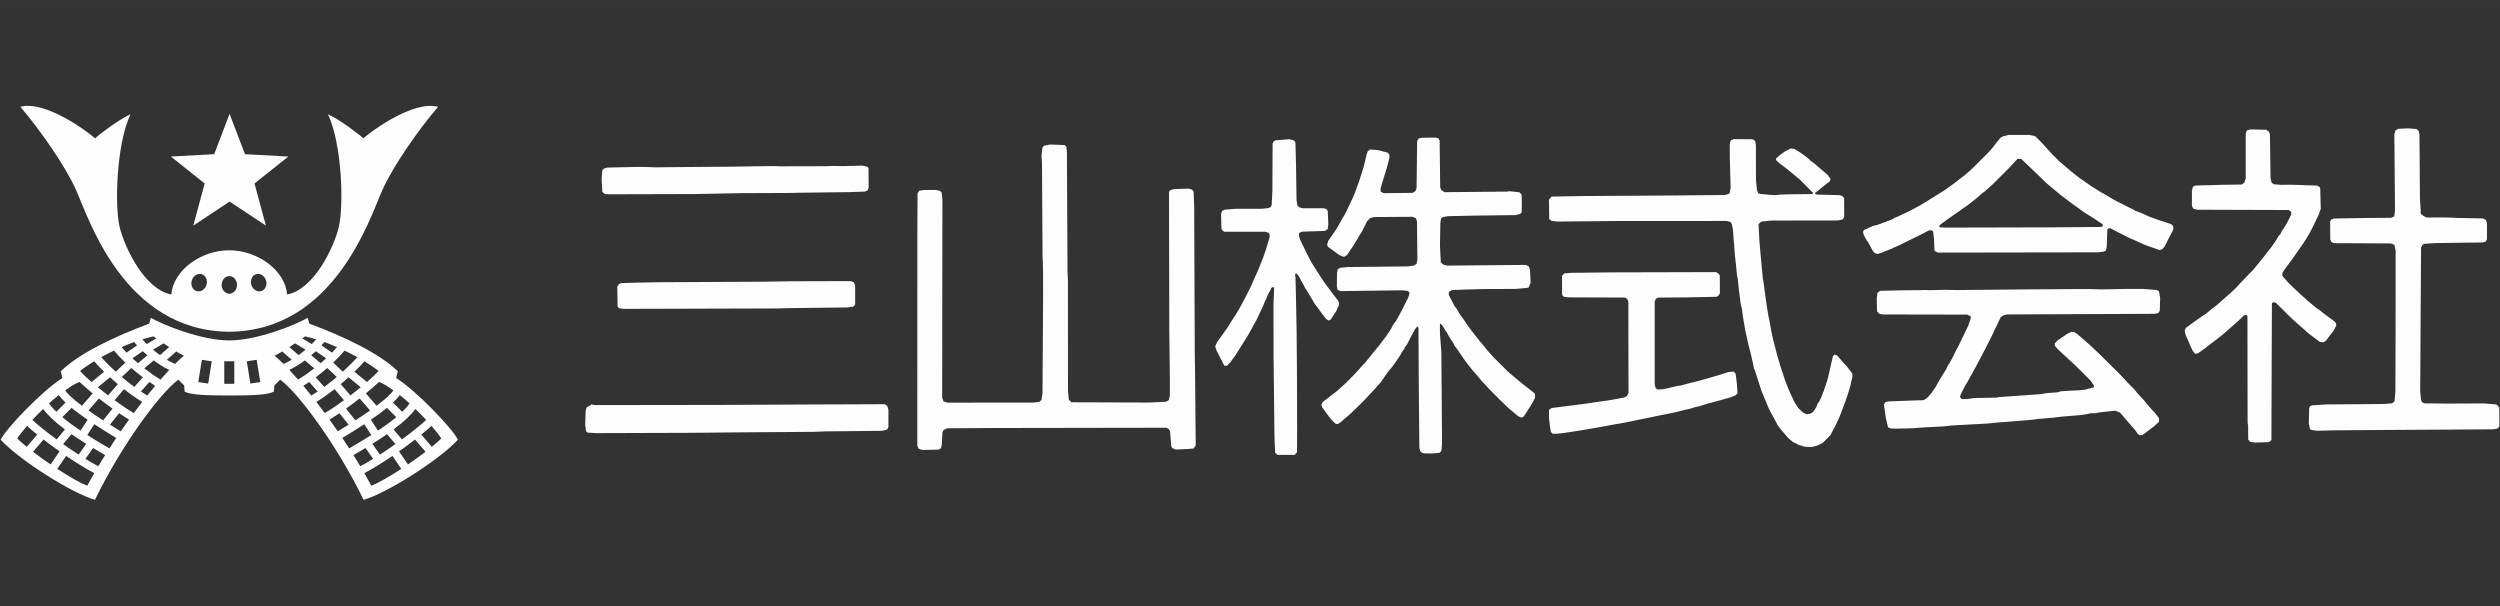 <?xml version="1.0" encoding="UTF-8" standalone="no"?>
<svg
   xmlns:dc="http://purl.org/dc/elements/1.1/"
   xmlns:cc="http://creativecommons.org/ns#"
   xmlns:rdf="http://www.w3.org/1999/02/22-rdf-syntax-ns#"
   xmlns:svg="http://www.w3.org/2000/svg"
   xmlns="http://www.w3.org/2000/svg"
   xmlns:sodipodi="http://sodipodi.sourceforge.net/DTD/sodipodi-0.dtd"
   xmlns:inkscape="http://www.inkscape.org/namespaces/inkscape"
   width="178.03"
   height="43.16"
   viewBox="0 0 47.104 11.419"
   version="1.1"
   id="svg8"
   inkscape:version="0.92.4 (5da689c313, 2019-01-14)"
   sodipodi:docname="ロゴマーク_HP用ロゴ-白.svg"
   inkscape:export-filename="\\Edi_sv\事業推進室\デザイン／広報\三山ロゴ\Official Logo\logoMark_A-2_en.png"
   inkscape:export-xdpi="350.06116"
   inkscape:export-ydpi="350.06116">
  <rect x="0" y="0" width="47.104" height="11.419" fill="#333333" stroke="none"/>
  <defs
     id="defs2">
    <clipPath
       clipPathUnits="userSpaceOnUse"
       id="clipPath18">
      <path
         d="M 0,583.934 H 583.934 V 0 H 0 Z"
         id="path16"
         inkscape:connector-curvature="0" />
    </clipPath>
  </defs>
  <sodipodi:namedview
     id="base"
     pagecolor="#ffffff"
     bordercolor="#666666"
     borderopacity="1.0"
     inkscape:pageopacity="0"
     inkscape:pageshadow="2"
     inkscape:zoom="5.2260612"
     inkscape:cx="67.025351"
     inkscape:cy="19.495186"
     inkscape:document-units="mm"
     inkscape:current-layer="layer1"
     showgrid="false"
     inkscape:window-width="1920"
     inkscape:window-height="1051"
     inkscape:window-x="-9"
     inkscape:window-y="-9"
     inkscape:window-maximized="1"
     inkscape:document-rotation="0"
     units="px" />
  <g
     inkscape:label="レイヤー 1"
     inkscape:groupmode="layer"
     id="layer1"
     transform="translate(0,-175.581)">
    <g
       id="g879"
       transform="matrix(0.187,0,0,0.187,23.827,148.709)"
       style="fill:#fdfdfd;fill-opacity:1">
      <g
         transform="matrix(0.096,0,0,-0.096,-133.122,201.467)"
         id="g842"
         style="fill:#fdfdfd;fill-opacity:1">
        <g
           transform="matrix(1.103,0,0,1.103,300.388,482.268)"
           id="g24"
           style="fill:#fdfdfd;fill-opacity:1">
          <path
             inkscape:connector-curvature="0"
             id="path26"
             style="fill:#fdfdfd;fill-opacity:1;fill-rule:nonzero;stroke:none"
             d="M 0,0 14.66,-38.41 55.926,-40.625 23.711,-66.27 34.57,-106.367 0,-83.488 l -34.551,-22.879 10.86,40.097 -32.219,25.645 41.273,2.215 z" />
        </g>
        <g
           id="g833"
           style="fill:#fdfdfd;fill-opacity:1">
          <g
             id="g28"
             transform="matrix(1.103,0,0,1.103,512.64,132.774)"
             style="fill:#fdfdfd;fill-opacity:1">
            <path
               d="m 0,0 -9.988,11.66 c 3.965,3.192 7.254,6.024 9.675,8.289 C 4.035,14.941 7.258,10.789 9.016,7.969 6.602,5.574 3.555,2.879 0,0 m -22.711,-16.758 -8.508,12.449 c 5.399,3.809 10.567,7.637 15.235,11.25 l 9.992,-11.66 c -5.188,-3.972 -10.91,-8.086 -16.719,-12.039 m -34.828,-20.265 c -2.156,3.984 -4.391,8 -6.707,12.011 8.027,4.141 17.48,10.032 26.777,16.367 l 8.406,-12.343 c -11.171,-7.285 -21.875,-13.446 -28.476,-16.035 m -10.547,18.593 c -2.109,3.535 -4.266,7.063 -6.461,10.567 4,2.304 7.852,4.55 11.461,6.738 l 7.238,-10.34 c -4.324,-2.656 -8.476,-5.039 -12.238,-6.965 M -85.164,8.438 c 8.027,4.832 14.961,9.187 20.879,13.085 l 6.68,-10.285 c -6.043,-3.867 -13.02,-8.093 -21.043,-12.695 -2.149,3.332 -4.321,6.621 -6.516,9.895 m -12.195,17.507 c 2.937,1.75 6.07,3.723 9.468,6.028 l 8.723,-10.899 c -3.23,-2.031 -6.719,-4.152 -10.293,-6.308 -2.625,3.797 -5.254,7.519 -7.898,11.179 m -12.524,16.778 c 5.375,3.254 11.301,7.441 17.305,12.16 l 9.035,-10.528 c -6.652,-4.855 -13.008,-9.113 -18.32,-12.218 -2.684,3.633 -5.371,7.148 -8.02,10.586 m -12.351,15.351 c 1.816,1.133 3.664,2.356 5.515,3.625 l 8.098,-9.113 c -2.09,-1.406 -4.09,-2.664 -6.016,-3.809 -2.566,3.223 -5.105,6.328 -7.597,9.297 m -13.352,15.11 c 5.129,2.488 10.09,5.515 14.789,9.05 l 8.973,-7.558 c -5.137,-4.024 -10.403,-7.676 -15.43,-10.723 -2.871,3.301 -5.644,6.379 -8.332,9.231 m -5.523,5.711 c -3.039,3.027 -5.871,5.664 -8.469,7.871 2.422,1.164 4.875,2.492 7.324,3.945 l 8.945,-7.898 c -2.558,-1.524 -5.183,-2.766 -7.8,-3.918 m 10.859,19.582 10.105,-6.028 c -2.136,-1.824 -4.355,-3.504 -6.679,-5.183 l -8.699,7.675 c 1.812,1.192 3.554,2.344 5.273,3.536 m 9.695,6.601 c 3.289,-0.695 6.805,-1.64 10.469,-2.773 -1.336,-1.516 -2.57,-2.981 -4.121,-4.524 l -9.129,5.442 c 0.992,0.672 1.891,1.277 2.781,1.855 m 18.34,-5.383 c 3.957,-1.445 7.981,-3.066 12.02,-4.824 -1.461,-1.699 -3.047,-3.445 -4.782,-5.215 l -10.062,6.887 c 0.961,1.055 1.976,2.129 2.824,3.152 m -12.539,-12.586 c 1.496,1.278 2.969,2.559 4.336,3.875 l 9.863,-6.746 c -1.687,-1.562 -3.457,-3.125 -5.265,-4.66 z m 15.234,-12.101 9.075,-8.535 c -3.969,-3.36 -7.969,-6.532 -11.914,-9.453 l -8.125,9.132 c 3.75,2.813 7.429,5.782 10.964,8.856 m 16.465,16.562 c 4.18,-2 8.282,-4.07 12.207,-6.238 -3.965,-4.453 -8.691,-9.16 -13.84,-13.82 l -9.156,8.633 c 4.129,3.906 7.789,7.773 10.789,11.425 M -50.68,72.176 c -2.57,-2.879 -6.359,-6.485 -11.015,-10.508 l -11.914,9.758 c 3.476,3.379 6.648,6.738 9.468,9.969 5.078,-3.086 9.672,-6.18 13.461,-9.219 m -35.968,-12.5 c 2.531,2.121 5,4.289 7.421,6.484 l 11.61,-9.492 c -3.153,-2.566 -6.446,-5.156 -9.813,-7.734 z m 17.976,-13.613 9.914,-11.485 c -4.082,-2.879 -8.789,-6.035 -13.953,-9.383 l -8.93,11.16 c 4.321,3.106 8.696,6.348 12.969,9.708 m 19.727,15.156 c 3.781,-1.621 7.968,-4.305 12.265,-7.344 -1.277,-2.742 -6.562,-7.801 -15.886,-14.793 l -10.168,11.766 c 4.726,3.886 8.937,7.57 12.484,10.929 z m 18.429,-11.875 c 3.125,-2.5 6.27,-5.196 9.356,-8.008 -1.473,-2.207 -3.711,-4.852 -6.973,-8.008 l -8.781,8.781 c 3.164,2.989 5.168,5.36 6.398,7.235 M -57.945,25.77 c 6.328,4.355 11.382,8.117 15.289,11.3 l 8.82,-8.82 c -4.445,-3.711 -10.137,-7.969 -17.383,-12.832 z m 15.398,-13.692 7.899,-9.48 c -4.832,-3.43 -9.832,-6.836 -14.735,-10.012 l -7.195,10.285 c 5.105,3.192 9.805,6.277 14.031,9.207 M -5.379,25.625 C -9.969,21.238 -18.543,14.336 -28.445,7.07 l -7.91,9.493 c 9.738,7.273 16.613,13.75 20.73,19.492 3.633,-3.516 7.094,-7.024 10.246,-10.43 m -167.277,34.57 -3.399,21.192 9.426,1.414 3.387,-21.199 z m -15.301,-0.246 h -9.531 v 21.438 h 9.531 z m -24.832,0.246 -9.426,1.407 3.399,21.199 9.425,-1.414 z m -31.547,18.7 c -2.625,1.152 -5.242,2.394 -7.801,3.918 l 8.946,7.898 c 2.449,-1.453 4.902,-2.781 7.324,-3.945 -2.598,-2.207 -5.43,-4.844 -8.469,-7.871 m -13.855,-14.942 c -5.028,3.047 -10.293,6.699 -15.43,10.723 l 8.973,7.558 c 4.687,-3.535 9.66,-6.562 14.777,-9.05 -2.676,-2.852 -5.449,-5.93 -8.32,-9.231 M -270.82,48.777 c -1.922,1.145 -3.914,2.403 -6.004,3.809 l 8.097,9.113 c 1.852,-1.269 3.7,-2.492 5.516,-3.625 -2.492,-2.969 -5.031,-6.074 -7.609,-9.297 m -12.762,-16.64 c -5.313,3.105 -11.668,7.363 -18.32,12.218 l 9.023,10.528 c 6.004,-4.719 11.934,-8.906 17.316,-12.16 -2.656,-3.438 -5.335,-6.953 -8.019,-10.586 m -12.402,-17.371 c -3.575,2.156 -7.063,4.277 -10.293,6.308 l 8.722,10.899 c 3.399,-2.305 6.532,-4.278 9.469,-6.028 -2.644,-3.66 -5.273,-7.382 -7.898,-11.179 m -10.821,-16.223 c -8.015,4.602 -14.992,8.828 -21.047,12.695 l 6.68,10.285 c 5.922,-3.898 12.852,-8.253 20.883,-13.085 -2.188,-3.274 -4.359,-6.563 -6.516,-9.895 m -10.554,-16.973 c -3.762,1.926 -7.914,4.309 -12.25,6.965 l 7.25,10.34 c 3.609,-2.188 7.461,-4.434 11.461,-6.738 -2.196,-3.504 -4.352,-7.032 -6.461,-10.567 m -10.547,-18.593 c -6.614,2.589 -17.317,8.75 -28.477,16.035 l 8.406,12.343 c 9.297,-6.335 18.75,-12.226 26.778,-16.367 -2.317,-4.011 -4.551,-8.027 -6.707,-12.011 m -51.555,32.304 9.992,11.66 c 4.676,-3.613 9.844,-7.441 15.235,-11.25 l -8.5,-12.449 c -5.809,3.953 -11.532,8.067 -16.727,12.039 M -394.48,7.969 c 1.777,2.82 5,6.972 9.355,11.98 2.402,-2.265 5.703,-5.097 9.668,-8.289 l -10,-11.66 c -3.543,2.879 -6.602,5.574 -9.023,7.969 m 24.66,28.086 c 4.117,-5.742 10.984,-12.219 20.73,-19.492 L -357,7.07 c -9.902,7.266 -18.477,14.168 -23.078,18.555 3.156,3.406 6.633,6.914 10.258,10.43 m 14.89,13.289 c 1.219,-1.875 3.235,-4.246 6.387,-7.235 l -8.77,-8.781 c -3.273,3.156 -5.5,5.801 -6.972,8.008 3.086,2.812 6.23,5.508 9.355,8.008 m 26.055,-46.473 -7.188,-10.285 c -4.902,3.176 -9.902,6.582 -14.734,10.012 l 7.899,9.48 c 4.226,-2.93 8.925,-6.015 14.023,-9.207 m -5.352,12.547 c -7.246,4.863 -12.937,9.121 -17.382,12.832 l 8.82,8.82 c 3.906,-3.183 8.961,-6.945 15.289,-11.3 z m -2.273,45.801 1.305,0.558 c 3.547,-3.359 7.746,-7.043 12.484,-10.929 l -10.168,-11.766 c -9.324,6.992 -14.609,12.051 -15.887,14.793 4.297,3.039 8.485,5.723 12.266,7.344 m 15.195,20.176 c 2.821,-3.231 5.985,-6.59 9.469,-9.969 l -11.914,-9.758 c -4.656,4.023 -8.445,7.629 -11.016,10.508 3.789,3.039 8.383,6.133 13.461,9.219 m 17.5,-45.04 -8.929,-11.16 c -5.164,3.348 -9.871,6.504 -13.961,9.383 l 9.91,11.485 c 4.277,-3.36 8.652,-6.602 12.98,-9.708 m -4.211,12.579 c -3.367,2.578 -6.672,5.168 -9.812,7.734 l 11.609,9.492 c 2.422,-2.195 4.891,-4.363 7.422,-6.484 z m 5.625,42.636 c 3,-3.652 6.661,-7.519 10.789,-11.425 l -9.156,-8.633 c -5.148,4.66 -9.875,9.367 -13.84,13.82 3.918,2.168 8.028,4.238 12.207,6.238 m 19.161,8.125 c 0.847,-1.023 1.863,-2.097 2.824,-3.152 l -10.063,-6.887 c -1.734,1.77 -3.32,3.516 -4.781,5.215 4.039,1.758 8.062,3.379 12.02,4.824 m 8.261,-33.543 -8.117,-9.132 c -3.945,2.921 -7.945,6.093 -11.914,9.453 l 9.062,8.535 c 3.54,-3.074 7.219,-6.043 10.969,-8.856 m -4.656,13.426 c -1.809,1.535 -3.578,3.098 -5.273,4.66 l 9.859,6.746 c 1.379,-1.316 2.851,-2.597 4.348,-3.875 z m 14.734,25.5 c 0.891,-0.578 1.789,-1.183 2.774,-1.855 l -9.121,-5.442 c -1.551,1.543 -2.785,3.008 -4.121,4.524 3.664,1.133 7.179,2.078 10.468,2.773 m 14.961,-10.137 -8.691,-7.675 c -2.324,1.679 -4.543,3.359 -6.68,5.183 l 10.106,6.028 c 1.718,-1.192 3.461,-2.344 5.265,-3.536 m 215.977,-29.425 1.594,6.347 c -16.672,16.672 -51.602,33.34 -84.153,45.325 l -1.582,5.566 c -11.125,-6.426 -47.636,-21.504 -74.629,-21.504 -26.992,0 -63.504,15.078 -74.629,21.504 l -1.582,-5.566 c -32.55,-11.985 -67.48,-28.653 -84.152,-45.325 l 1.594,-6.347 c -19.055,-11.914 -53.985,-48.426 -58.75,-58.75 18.262,-19.844 69.07,-51.602 89.707,-57.157 25.402,52.403 62.715,102.411 79.387,114.317 l 5.554,-5.559 0.36,-5.781 c 5.558,-3.172 20.285,-3.738 42.511,-3.738 22.227,0 36.953,0.566 42.512,3.738 l 0.359,5.781 5.555,5.559 C -127.625,52.02 -90.32,2.012 -64.91,-50.391 c 20.637,5.555 71.433,37.313 89.707,57.157 -4.766,10.324 -39.688,46.836 -58.75,58.75"
               style="fill:#fdfdfd;fill-opacity:1;fill-rule:nonzero;stroke:none"
               id="path30"
               inkscape:connector-curvature="0" />
          </g>
          <g
             id="g32"
             transform="matrix(1.103,0,0,1.103,333.604,296.195)"
             style="fill:#fdfdfd;fill-opacity:1">
            <path
               d="m 0,0 c -3.867,-1.152 -8.074,1.523 -9.414,5.977 -1.328,4.453 0.715,9.003 4.582,10.156 3.855,1.152 8.066,-1.512 9.402,-5.977 C 5.91,5.703 3.859,1.164 0,0 m -30.352,-2.5 c -4.031,0 -7.293,3.762 -7.293,8.418 0,4.648 3.262,8.418 7.293,8.418 4.024,0 7.297,-3.77 7.297,-8.418 0,-4.656 -3.273,-8.418 -7.297,-8.418 M -52.086,5.977 C -53.414,1.523 -57.625,-1.152 -61.492,0 c -3.867,1.164 -5.906,5.703 -4.578,10.156 1.336,4.465 5.554,7.129 9.414,5.977 3.855,-1.153 5.906,-5.703 4.57,-10.156 M 97.133,145.383 C 93.164,149.355 73.031,164.289 63.508,168.262 77.004,139.688 78.594,80.938 73.828,61.086 69.063,41.242 50.012,1.543 24.602,-3.211 c -1.582,22.227 -27.274,42.07 -55.059,42.07 -27.793,0 -53.477,-19.843 -55.059,-42.07 -25.41,4.754 -44.461,44.453 -49.226,64.297 -4.766,19.852 -3.176,78.602 10.32,107.176 -9.523,-3.973 -29.656,-18.907 -33.625,-22.879 -7.148,6.355 -47.351,36.375 -71.172,30.019 19.055,-22.226 42.797,-56.359 53.117,-79.375 11.766,-26.261 45.43,-133.906 145.645,-134.679 100.215,0.773 133.867,108.418 145.645,134.679 10.312,23.016 34.062,57.149 53.093,79.375 -23.804,6.356 -64,-23.664 -71.148,-30.019"
               style="fill:#fdfdfd;fill-opacity:1;fill-rule:nonzero;stroke:none"
               id="path34"
               inkscape:connector-curvature="0" />
          </g>
        </g>
      </g>
      <path
         style="fill:#fdfdfd;fill-opacity:1;stroke-width:0.049"
         d="m 1.175,189.417 -0.113,-0.113 -0.035,-0.836 -0.035,-0.836 -0.024,-2.292 -0.024,-2.292 -0.021,-1.701 -0.021,-1.701 -0.003,-2.638 -0.003,-2.638 0.033,-0.843 0.033,-0.843 -0.056,-0.034 -0.056,-0.034 -0.096,0.051 -0.096,0.051 -0.035,0.111 -0.035,0.111 -0.107,0.173 -0.107,0.173 -0.116,0.296 -0.116,0.296 -0.037,0.049 -0.037,0.049 -0.106,0.271 -0.106,0.271 -0.189,0.394 -0.189,0.394 -0.136,0.296 -0.136,0.296 -0.438,0.789 -0.438,0.789 -0.216,0.345 -0.216,0.345 -0.164,0.264 -0.164,0.264 -0.074,0.113 -0.074,0.113 -0.163,0.264 -0.163,0.264 -0.265,0.364 -0.265,0.364 -0.18,0.19 -0.18,0.19 h -0.113 -0.113 l -0.049,-0.062 -0.049,-0.062 -0.365,-0.715 -0.365,-0.715 -0.066,-0.202 -0.066,-0.202 0.098,-0.217 0.098,-0.217 0.18,-0.246 0.18,-0.247 0.245,-0.345 0.245,-0.345 0.043,-0.052 0.043,-0.052 0.139,-0.219 0.139,-0.219 0.106,-0.173 0.106,-0.173 0.192,-0.296 0.192,-0.296 0.168,-0.271 0.168,-0.271 0.296,-0.542 0.296,-0.542 0.327,-0.641 0.327,-0.641 0.083,-0.197 0.083,-0.197 0.118,-0.271 0.118,-0.271 0.151,-0.321 0.151,-0.321 0.28,-0.709 0.28,-0.709 0.122,-0.35 0.122,-0.35 0.194,-0.64 0.194,-0.64 v -0.139 -0.139 l -0.05,-0.094 -0.05,-0.094 -0.186,-0.05 -0.186,-0.05 -2.034,-4e-4 -2.034,-4e-4 -0.095,-0.051 -0.095,-0.051 -0.061,-0.11 -0.061,-0.11 -0.019,-0.753 -0.019,-0.753 0.058,-0.14 0.058,-0.14 0.128,-0.058 0.128,-0.058 0.497,-0.043 0.497,-0.043 1.331,-0.003 1.331,-0.003 0.345,-0.029 0.345,-0.029 0.137,-0.052 0.137,-0.052 0.053,-0.1 0.053,-0.1 0.037,-0.719 0.037,-0.719 0.01,-2.384 0.01,-2.384 0.049,-0.108 0.049,-0.108 0.09,-0.056 0.09,-0.056 0.702,-0.056 0.702,-0.055 0.241,0.062 0.241,0.062 0.069,0.105 0.069,0.105 0.03,1.155 0.03,1.155 0.025,1.75 0.025,1.75 0.042,0.263 0.042,0.263 0.098,0.098 0.098,0.098 0.192,0.045 0.192,0.045 1.017,7.7e-4 1.017,7.9e-4 0.152,0.03 0.152,0.03 0.072,0.11 0.072,0.11 0.029,0.66 0.029,0.66 -0.031,0.251 -0.031,0.251 -0.15,0.089 -0.15,0.089 -1.147,0.038 -1.147,0.037 -0.14,0.067 -0.14,0.067 -0.017,0.121 -0.017,0.121 0.057,0.199 0.057,0.199 0.141,0.296 0.141,0.296 0.228,0.468 0.228,0.468 0.208,0.398 0.208,0.398 0.271,0.43 0.271,0.43 0.338,0.521 0.338,0.521 0.388,0.525 0.388,0.525 0.346,0.452 0.346,0.452 0.051,0.135 0.051,0.135 -0.032,0.152 -0.032,0.152 -0.035,0.049 -0.035,0.049 -0.067,0.173 -0.067,0.173 -0.081,0.123 -0.081,0.123 -0.218,0.335 -0.218,0.335 -0.111,0.028 -0.111,0.028 -0.121,-0.08 -0.122,-0.08 -0.211,-0.277 -0.211,-0.277 -0.144,-0.203 -0.144,-0.203 -0.218,-0.29 -0.218,-0.29 -0.088,-0.154 -0.088,-0.154 -0.309,-0.518 -0.309,-0.518 -0.093,-0.135 -0.093,-0.135 -0.048,-0.112 -0.048,-0.112 -0.145,-0.246 -0.145,-0.247 -0.102,-0.2 -0.102,-0.2 -0.145,-0.169 -0.145,-0.169 -0.052,0.074 -0.052,0.074 0.023,0.148 0.023,0.148 0.027,1.183 0.027,1.183 0.029,1.553 0.029,1.553 0.016,1.923 0.016,1.923 0.009,3.032 0.009,3.032 -0.005,1.114 -0.005,1.114 -0.121,0.13 -0.121,0.13 h -0.867 -0.867 l -0.113,-0.113 z m 14.785,-0.07 -0.099,-0.024 -0.084,-0.075 -0.084,-0.075 -0.049,-0.154 -0.049,-0.154 -0.03,-3.106 -0.03,-3.106 -0.017,-2.975 -0.017,-2.975 -0.058,-0.057 -0.058,-0.057 -0.12,0.148 -0.12,0.148 -0.043,0.101 c -0.021,0.051 -0.052,0.097 -0.078,0.145 l -0.068,0.099 -0.307,0.592 -0.307,0.592 -0.116,0.153 -0.116,0.153 v 0.039 0.039 l -0.173,0.24 -0.173,0.24 v 0.029 0.029 l -0.468,0.706 -0.446,0.629 -0.152,0.18 -0.106,0.113 c -0.024,0.035 -0.068,0.07 -0.092,0.105 l -0.066,0.085 -0.101,0.15 -0.122,0.178 -0.112,0.158 -0.102,0.157 -0.122,0.167 -0.102,0.148 -0.102,0.148 -0.051,0.053 -0.051,0.053 -0.37,0.412 -0.37,0.412 -0.394,0.419 -0.394,0.419 -0.324,0.323 -0.324,0.323 -0.415,0.397 -0.415,0.397 -0.319,0.269 -0.319,0.269 -0.125,0.113 -0.125,0.113 -0.162,0.101 -0.162,0.101 -0.109,-0.028 -0.109,-0.028 -0.197,-0.189 -0.197,-0.189 -0.276,-0.367 -0.276,-0.367 -0.198,-0.272 -0.198,-0.272 -0.033,-0.104 -0.033,-0.104 0.051,-0.133 0.051,-0.133 0.061,-0.059 0.061,-0.059 0.37,-0.282 0.37,-0.282 0.302,-0.234 0.302,-0.234 0.438,-0.393 0.438,-0.393 0.483,-0.49 0.483,-0.49 0.355,-0.397 0.355,-0.397 0.148,-0.156 0.148,-0.156 0.356,-0.438 0.356,-0.438 0.259,-0.32 0.259,-0.32 0.029,-0.025 0.029,-0.025 0.257,-0.345 0.257,-0.345 0.138,-0.173 0.138,-0.173 0.274,-0.419 0.274,-0.419 0.102,-0.203 0.102,-0.203 0.119,-0.142 0.119,-0.142 0.093,-0.165 0.093,-0.165 0.257,-0.476 0.257,-0.476 0.293,-0.592 0.293,-0.592 0.057,-0.214 0.057,-0.214 -0.082,-0.091 -0.082,-0.091 -0.263,-0.033 -0.263,-0.033 -0.238,-1.1e-4 -0.238,-1e-4 -2.892,0.038 -2.892,0.038 -0.151,-0.062 -0.151,-0.062 -0.038,-0.179 -0.038,-0.179 0.008,-0.64 0.008,-0.64 0.032,-0.212 0.032,-0.212 0.121,-0.079 0.121,-0.079 0.406,-0.04 0.406,-0.04 2.983,-0.031 2.983,-0.031 0.341,-0.042 0.341,-0.042 0.127,-0.095 0.127,-0.095 0.04,-0.217 0.04,-0.217 -0.021,-1.923 -0.021,-1.923 -0.059,-0.156 -0.059,-0.156 -0.157,-0.066 -0.157,-0.066 -1.942,0.012 -1.942,0.012 -0.198,0.053 -0.198,0.053 -0.164,0.169 -0.164,0.169 -0.224,0.456 -0.224,0.456 -0.06,0.098 -0.06,0.098 -0.136,0.207 -0.136,0.207 v 0.025 0.025 l -0.237,0.385 -0.237,0.385 -0.333,0.504 -0.333,0.504 -0.14,0.1 -0.14,0.1 h -0.079 -0.079 l -0.209,-0.099 -0.209,-0.099 -0.28,-0.209 -0.28,-0.209 -0.276,-0.197 -0.276,-0.197 -0.03,-0.115 -0.03,-0.115 0.056,-0.18 0.056,-0.18 0.407,-0.592 0.407,-0.592 0.117,-0.197 0.117,-0.197 0.164,-0.302 0.164,-0.302 0.148,-0.24 0.148,-0.24 0.156,-0.32 0.156,-0.32 0.209,-0.444 0.209,-0.444 0.151,-0.345 0.151,-0.345 0.131,-0.37 0.131,-0.37 0.088,-0.246 0.088,-0.247 0.172,-0.542 0.172,-0.542 0.056,-0.197 0.056,-0.197 0.143,-0.592 0.143,-0.592 0.052,-0.133 0.052,-0.133 0.126,-0.082 0.126,-0.082 0.382,0.032 0.382,0.032 0.493,0.131 0.493,0.131 0.085,0.102 0.085,0.102 0.002,0.135 0.002,0.135 -0.056,0.235 -0.056,0.235 -0.07,0.271 -0.07,0.271 -0.19,0.616 -0.19,0.616 -0.128,0.426 -0.128,0.426 v 0.176 0.176 l 0.151,0.078 0.151,0.078 1.473,-0.015 1.473,-0.015 0.136,-0.102 0.136,-0.102 0.05,-0.145 0.05,-0.145 0.027,-2.369 0.027,-2.369 0.086,-0.131 0.086,-0.131 0.161,-0.028 0.161,-0.028 0.69,-0.011 0.69,-0.011 0.134,0.037 0.134,0.037 0.063,0.11 0.063,0.11 0.028,2.366 0.028,2.366 0.058,0.136 0.058,0.136 0.161,0.103 0.161,0.103 3.199,-0.03 3.199,-0.03 0.037,-0.023 0.037,-0.023 0.535,0.058 0.535,0.058 0.112,0.112 0.112,0.112 0.01,0.409 0.01,0.409 -0.005,0.484 -0.005,0.484 -0.078,0.086 -0.078,0.086 -0.235,0.058 -0.235,0.058 -2.021,0.025 -2.021,0.025 -1.38,0.029 -1.38,0.029 -0.267,0.046 -0.267,0.046 -0.085,0.077 -0.085,0.077 -0.033,0.218 -0.033,0.218 -0.019,1.165 -0.019,1.165 0.041,0.811 0.041,0.811 0.107,0.113 0.107,0.113 0.2,0.06 0.2,0.06 3.977,-0.035 3.977,-0.035 0.157,0.081 0.157,0.081 0.055,0.185 0.055,0.185 0.028,0.643 0.028,0.643 -0.102,0.23 -0.102,0.23 -0.115,0.024 -0.115,0.024 -0.542,0.047 -0.542,0.047 -1.602,0.006 -1.602,0.006 -0.961,0.025 -0.961,0.025 -0.641,0.028 -0.641,0.028 -0.148,0.085 -0.148,0.085 -0.015,0.148 -0.015,0.148 0.301,0.589 0.301,0.59 0.088,0.099 0.088,0.099 0.154,0.271 0.154,0.271 0.25,0.345 0.249,0.345 0.183,0.27 0.183,0.27 0.222,0.298 0.222,0.298 0.345,0.437 0.345,0.437 0.273,0.326 0.273,0.326 0.114,0.148 0.114,0.148 0.329,0.369 0.329,0.369 0.715,0.711 0.715,0.711 0.557,0.473 0.557,0.473 0.355,0.286 0.355,0.286 0.075,0.059 0.075,0.059 0.196,0.147 0.196,0.147 0.09,0.075 0.09,0.075 0.102,0.087 0.102,0.086 -0.003,0.212 -0.003,0.212 -0.17,0.318 -0.17,0.317 -0.395,0.616 -0.395,0.616 -0.109,0.056 -0.109,0.056 -0.148,-0.056 -0.148,-0.056 -0.473,-0.39 -0.473,-0.39 -0.494,-0.472 -0.494,-0.472 -0.495,-0.5 -0.495,-0.5 -0.468,-0.507 -0.468,-0.507 -0.099,-0.131 -0.099,-0.131 -0.304,-0.341 -0.304,-0.341 -0.348,-0.444 -0.348,-0.444 -0.401,-0.589 -0.401,-0.589 -0.168,-0.219 -0.168,-0.219 v -0.041 -0.041 l -0.264,-0.408 -0.264,-0.408 -0.119,-0.222 -0.119,-0.222 -0.03,-0.025 -0.03,-0.025 -0.162,-0.271 -0.162,-0.271 -0.099,-0.111 -0.099,-0.111 h -0.041 -0.041 v 0.496 0.496 l 0.071,0.921 0.071,0.921 0.033,4.117 0.033,4.117 -7.9e-4,0.567 -8e-4,0.567 -0.033,0.31 -0.033,0.31 -0.096,0.09 -0.096,0.09 -0.375,0.032 -0.376,0.032 -0.399,-0.006 -0.399,-0.006 -0.099,-0.024 z m -50.508,-0.34 -0.123,-0.024 -0.109,-0.054 -0.109,-0.054 -0.051,-0.147 -0.051,-0.147 0.002,-10.507 0.002,-10.507 0.01,-2.196 0.01,-2.196 0.085,-0.13 0.085,-0.13 0.235,-0.036 0.235,-0.036 0.567,-0.004 0.567,-0.004 0.227,0.039 0.227,0.039 0.101,0.095 0.101,0.095 0.038,0.384 0.038,0.384 -0.006,3.969 -0.006,3.969 -0.007,5.967 -0.007,5.967 0.064,0.196 0.064,0.196 0.197,0.067 0.197,0.067 4.314,-0.003 4.314,-0.003 0.309,-0.033 0.309,-0.033 0.118,-0.093 0.118,-0.093 0.051,-0.333 0.051,-0.333 0.032,-4.831 0.032,-4.831 -0.003,-1.43 -0.003,-1.43 -0.026,-0.74 -0.026,-0.74 -0.027,-4.61 -0.027,-4.61 -0.025,-0.37 -0.025,-0.37 0.049,-0.414 0.049,-0.414 0.077,-0.085 0.077,-0.085 0.295,-0.063 0.295,-0.062 0.741,0.026 0.741,0.026 0.093,0.084 0.093,0.084 0.026,0.304 0.026,0.304 0.03,5.99 0.03,5.99 0.021,0.417 0.021,0.417 0.003,5.598 0.003,5.598 0.041,0.436 0.041,0.436 0.131,0.131 0.131,0.131 3.931,0.013 3.931,0.013 0.846,-0.041 0.846,-0.041 0.126,-0.082 0.126,-0.082 0.057,-0.21 0.057,-0.21 5.3e-4,-0.887 5.3e-4,-0.887 -0.029,-2.416 -0.029,-2.416 -0.014,-6.981 -0.014,-6.981 0.067,-0.081 0.067,-0.081 0.18,-0.054 0.18,-0.054 0.744,-0.027 0.744,-0.027 0.182,0.06 0.182,0.06 0.068,0.107 0.068,0.107 0.028,0.764 0.028,0.764 0.03,7.568 0.03,7.568 0.011,0.468 0.011,0.468 0.036,3.969 0.036,3.969 -0.099,0.156 -0.099,0.156 -0.262,0.027 -0.262,0.027 -0.645,0.028 -0.645,0.028 -0.179,-0.075 -0.179,-0.075 -0.045,-0.086 -0.045,-0.086 -0.061,-0.738 -0.061,-0.738 -0.042,-0.11 -0.042,-0.11 -0.136,-0.089 -0.136,-0.089 -8.679,0.014 -8.679,0.014 -2.366,0.014 -2.366,0.013 -0.181,0.08 -0.181,0.08 -0.063,0.115 -0.063,0.115 -0.033,0.616 -0.033,0.616 -0.037,0.188 -0.037,0.188 -0.116,0.076 -0.116,0.076 -0.802,0.016 -0.802,0.017 -0.123,-0.024 z m 89.011,-0.299 -0.099,-0.022 -0.271,-0.08 -0.271,-0.08 -0.294,-0.146 -0.294,-0.146 -0.236,-0.199 -0.236,-0.199 -0.382,-0.445 -0.382,-0.445 -0.165,-0.225 -0.165,-0.225 -0.047,-0.099 -0.047,-0.099 -0.189,-0.345 -0.189,-0.345 -0.186,-0.345 -0.186,-0.345 -0.378,-0.912 -0.378,-0.912 -0.334,-1.035 -0.334,-1.035 -0.045,-0.099 -0.045,-0.099 -0.054,-0.271 -0.054,-0.271 -0.04,-0.173 -0.04,-0.173 -0.05,-0.222 -0.05,-0.222 -0.156,-0.616 -0.156,-0.616 -0.067,-0.32 -0.067,-0.32 -0.055,-0.222 -0.055,-0.222 -0.121,-0.69 -0.121,-0.69 -0.075,-0.542 -0.075,-0.542 -0.045,-0.148 -0.045,-0.148 -0.104,-0.813 -0.104,-0.813 -0.047,-0.468 -0.047,-0.468 -0.05,-0.271 -0.05,-0.271 -0.049,-0.518 -0.049,-0.518 -0.046,-0.394 -0.046,-0.394 -0.102,-1.331 -0.102,-1.331 -0.055,-0.271 -0.055,-0.271 -0.066,-0.108 -0.066,-0.108 -0.185,-0.052 -0.185,-0.052 -5.448,0.002 -5.448,0.002 -3.081,0.028 -3.081,0.028 -0.307,-0.033 -0.307,-0.033 -0.112,-0.09 -0.112,-0.09 -0.015,-0.986 -0.015,-0.987 0.138,-0.148 0.138,-0.148 1.602,-0.028 1.602,-0.028 4.215,-0.025 4.215,-0.025 2.909,-0.027 2.909,-0.027 0.099,-0.025 0.099,-0.025 0.133,-0.051 0.133,-0.051 0.058,-0.279 0.058,-0.279 -0.043,-1.528 -0.043,-1.528 v -0.666 -0.666 l 0.039,-0.185 0.039,-0.185 0.154,-0.08 0.154,-0.08 0.965,0.005 0.965,0.005 0.124,0.092 0.124,0.092 0.033,0.217 0.033,0.217 0.004,1.757 0.004,1.757 0.052,0.506 0.052,0.506 0.068,0.163 0.068,0.163 0.114,0.024 0.114,0.024 0.32,0.029 0.32,0.029 0.394,0.029 0.394,0.029 0.554,-0.055 0.42,-0.019 0.309,-0.003 0.245,-0.011 1.131,-0.011 1.131,-0.011 0.035,-0.057 0.035,-0.057 -0.648,-0.655 -0.648,-0.655 -0.373,-0.311 -0.373,-0.311 -0.317,-0.26 -0.317,-0.26 -0.049,-0.037 -0.049,-0.037 -0.32,-0.241 -0.32,-0.241 -0.16,-0.15 -0.16,-0.15 v -0.079 -0.079 l 0.16,-0.148 0.16,-0.148 0.272,-0.2 0.272,-0.2 0.309,-0.161 0.309,-0.161 0.183,0.025 0.183,0.025 0.296,0.181 0.296,0.181 0.231,0.164 0.231,0.164 0.237,0.191 0.237,0.191 0.016,0.035 0.016,0.035 0.234,0.168 0.234,0.168 0.247,0.216 0.247,0.216 0.421,0.358 0.421,0.358 0.135,0.195 0.135,0.195 -0.031,0.124 -0.031,0.124 -0.282,0.211 -0.282,0.211 -0.1,0.083 -0.1,0.083 -0.148,0.129 -0.148,0.129 -0.21,0.153 -0.21,0.153 v 0.06 0.06 l 0.111,0.033 0.111,0.033 1.109,0.026 1.109,0.026 0.162,0.05 0.162,0.05 0.077,0.118 0.077,0.118 0.003,0.935 0.003,0.935 -0.08,0.121 -0.08,0.121 -0.242,0.052 -0.242,0.052 -3.346,0.003 -3.346,0.003 -0.514,0.056 -0.514,0.056 -0.133,0.128 -0.133,0.128 0.041,0.813 0.041,0.813 0.052,0.616 0.052,0.616 0.049,0.493 0.049,0.493 0.076,0.838 0.076,0.838 0.022,0.076 0.022,0.076 0.099,0.762 0.099,0.762 0.094,0.641 0.094,0.641 0.057,0.345 0.057,0.345 0.072,0.345 0.072,0.345 0.045,0.271 0.045,0.271 0.073,0.37 0.073,0.37 0.051,0.222 0.051,0.222 0.17,0.666 0.17,0.666 0.103,0.37 0.103,0.37 0.103,0.345 0.103,0.345 0.237,0.715 0.237,0.715 0.205,0.518 0.205,0.518 0.078,0.173 0.078,0.173 0.187,0.394 0.187,0.394 0.194,0.296 0.194,0.296 0.215,0.21 0.215,0.21 0.208,0.101 0.208,0.101 0.17,-0.032 0.17,-0.032 0.154,-0.094 0.154,-0.094 0.163,-0.259 0.163,-0.259 0.066,-0.173 0.066,-0.173 0.081,-0.099 0.08,-0.099 0.105,-0.222 0.105,-0.222 0.082,-0.222 0.082,-0.222 0.04,-0.099 0.04,-0.099 0.098,-0.296 0.098,-0.296 0.078,-0.222 0.078,-0.222 0.099,-0.419 0.099,-0.419 0.179,-0.789 0.179,-0.789 0.085,-0.088 0.085,-0.088 0.125,0.047 0.125,0.048 0.384,0.435 0.384,0.435 0.147,0.165 0.147,0.165 0.241,0.318 0.241,0.318 -7.9e-4,0.182 -7.9e-4,0.182 -0.052,0.197 -0.052,0.197 -0.066,0.296 -0.066,0.296 -0.098,0.32 -0.098,0.32 -0.125,0.37 -0.125,0.37 -0.146,0.394 -0.146,0.394 -0.161,0.419 -0.161,0.419 -0.215,0.468 -0.215,0.468 -0.075,0.123 -0.075,0.123 -0.16,0.318 -0.16,0.318 -0.394,0.4 -0.394,0.4 -0.287,0.138 -0.287,0.138 -0.255,0.068 -0.255,0.068 -0.296,-0.006 -0.296,-0.006 -0.099,-0.022 z m 45.062,-0.46 -0.244,-0.044 -0.087,-0.114 -0.087,-0.114 -0.005,-0.69 -0.005,-0.69 -0.026,-0.148 -0.026,-0.148 -0.008,-5.384 -0.008,-5.384 -0.058,-0.058 -0.058,-0.058 -0.115,0.031 -0.115,0.031 -0.324,0.31 -0.324,0.31 -0.73,0.639 -0.73,0.639 -0.186,0.15 -0.186,0.15 -0.166,0.13 -0.166,0.13 -0.444,0.333 -0.444,0.333 -0.069,0.068 -0.069,0.068 -0.129,0.081 -0.129,0.081 -0.197,0.15 -0.197,0.15 -0.11,0.062 -0.11,0.062 h -0.121 -0.121 l -0.119,-0.16 -0.119,-0.16 -0.126,-0.271 -0.126,-0.271 -0.157,-0.37 -0.157,-0.37 -0.067,-0.148 -0.067,-0.148 -0.044,-0.203 -0.044,-0.203 0.061,-0.142 0.061,-0.142 0.289,-0.213 0.289,-0.213 0.518,-0.368 0.518,-0.368 0.197,-0.128 0.197,-0.129 0.37,-0.302 0.37,-0.302 0.173,-0.128 0.173,-0.128 0.299,-0.265 0.298,-0.265 0.367,-0.32 0.367,-0.32 0.292,-0.271 0.292,-0.271 0.176,-0.194 0.176,-0.195 0.542,-0.568 0.542,-0.568 0.155,-0.15 0.155,-0.15 0.585,-0.721 0.585,-0.721 0.099,-0.139 0.099,-0.139 0.224,-0.274 0.224,-0.274 0.275,-0.394 0.275,-0.394 0.086,-0.168 0.086,-0.168 0.112,-0.12 0.112,-0.12 0.113,-0.229 0.113,-0.229 0.035,-0.025 0.035,-0.025 0.195,-0.32 0.195,-0.32 0.205,-0.415 0.205,-0.415 v -0.139 -0.139 l -0.133,-0.087 -0.133,-0.087 -4.612,-0.014 -4.612,-0.015 -0.185,-0.049 -0.185,-0.049 -0.074,-0.144 -0.074,-0.144 5.3e-4,-0.779 5.3e-4,-0.779 0.051,-0.184 0.051,-0.184 0.109,-0.061 0.109,-0.061 1.38,-0.038 1.38,-0.038 0.973,-0.015 0.973,-0.015 0.131,-0.098 0.131,-0.098 0.066,-0.22 0.066,-0.22 8e-4,-2.248 7.9e-4,-2.248 0.054,-0.155 0.054,-0.155 0.184,-0.055 0.184,-0.055 0.787,0.018 0.787,0.018 0.136,0.089 0.136,0.089 0.057,0.133 0.057,0.133 0.033,2.243 0.033,2.243 0.054,0.197 0.054,0.197 0.101,0.082 0.101,0.082 0.357,0.032 0.357,0.032 0.493,-0.008 0.493,-0.008 1.331,0.044 1.331,0.044 0.133,0.067 0.133,0.067 0.033,0.08 0.033,0.08 0.026,1.022 0.026,1.022 -0.111,0.309 -0.111,0.309 -0.294,0.616 -0.294,0.616 -0.127,0.246 -0.127,0.246 -0.201,0.345 -0.201,0.345 -0.261,0.394 -0.261,0.394 -0.037,0.049 -0.037,0.049 -0.414,0.592 -0.414,0.592 -0.35,0.468 -0.35,0.468 -0.138,0.214 -0.138,0.214 -0.004,0.142 -0.004,0.142 0.29,0.334 0.29,0.334 0.25,0.246 0.25,0.246 0.528,0.493 0.528,0.493 c -0.072,-0.059 0.104,0.066 0.152,0.116 l 0.118,0.107 0.097,0.107 0.493,0.406 0.493,0.406 0.295,0.188 c 0.038,0.016 0.104,0.107 0.245,0.211 l 0.084,0.062 0.575,0.428 0.575,0.428 0.061,0.076 0.061,0.076 0.031,0.115 0.031,0.115 -0.13,0.255 -0.13,0.255 -0.298,0.394 -0.298,0.394 -0.107,0.14 -0.107,0.14 -0.143,0.074 -0.143,0.074 -0.165,-0.031 -0.165,-0.031 -0.594,-0.448 -0.594,-0.448 -0.159,-0.149 -0.159,-0.149 -0.37,-0.321 -0.37,-0.321 -0.32,-0.293 -0.32,-0.293 -0.764,-0.756 -0.764,-0.756 -0.123,-0.029 -0.123,-0.029 -0.074,0.048 -0.074,0.048 -0.014,3.293 -0.014,3.293 -0.011,3.602 -0.011,3.602 -0.074,0.073 -0.074,0.073 -0.099,0.038 -0.099,0.038 -0.666,0.018 -0.666,0.018 -0.244,-0.044 z m -11.458,-0.774 -0.116,-0.084 -0.113,-0.175 -0.113,-0.175 -0.436,-0.496 -0.436,-0.496 -0.222,-0.268 -0.222,-0.268 -0.123,-0.127 -0.123,-0.127 -0.236,-0.09 -0.236,-0.09 -0.775,0.086 -0.775,0.086 -0.237,0.045 -0.237,0.045 h -0.219 -0.219 l -0.21,0.048 -0.21,0.048 -0.345,0.048 -0.345,0.048 -0.961,0.08 -0.961,0.08 -0.37,0.045 -0.37,0.045 -0.296,0.025 -0.296,0.025 -0.557,0.049 -0.557,0.049 -0.108,0.022 -0.108,0.022 -0.296,0.027 -0.296,0.027 -0.937,0.076 -0.937,0.076 -0.616,0.046 -0.616,0.046 -0.493,0.051 -0.493,0.051 -0.789,0.043 -0.789,0.043 -1.011,0.055 -1.011,0.055 -0.419,0.047 -0.419,0.047 -1.011,0.052 -1.011,0.052 -0.542,0.04 -0.542,0.04 -0.74,0.019 -0.74,0.019 -0.352,-0.004 -0.352,-0.004 -0.153,-0.063 -0.153,-0.063 -0.043,-0.179 -0.043,-0.179 -0.078,-0.345 -0.078,-0.345 -0.085,-0.625 -0.085,-0.625 0.079,-0.12 0.079,-0.12 0.163,-0.035 0.163,-0.035 1.232,-0.045 1.232,-0.045 0.524,-0.017 0.524,-0.017 0.17,-0.105 0.17,-0.105 0.215,-0.236 0.215,-0.236 0.207,-0.302 0.207,-0.302 0.221,-0.389 0.221,-0.389 0.164,-0.271 0.164,-0.271 0.155,-0.246 0.155,-0.247 0.09,-0.197 0.091,-0.197 0.085,-0.123 0.085,-0.123 0.188,-0.345 0.188,-0.345 0.165,-0.345 0.165,-0.345 0.075,-0.123 0.075,-0.123 0.249,-0.518 0.249,-0.518 0.26,-0.542 0.26,-0.542 0.13,-0.378 0.13,-0.378 v -0.105 -0.105 l -0.185,-0.084 -0.185,-0.084 -4.215,-0.008 -4.215,-0.008 -0.203,-0.03 -0.203,-0.03 -0.118,-0.125 -0.118,-0.125 -0.015,-0.649 -0.015,-0.649 0.039,-0.291 0.039,-0.291 0.127,-0.095 0.127,-0.095 2.042,-0.049 1.932,-0.019 0.578,-0.015 0.468,0.016 0.474,-0.011 0.474,-0.011 0.184,-0.003 0.161,-0.008 0.153,-0.003 0.155,0.002 0.555,0.011 0.555,0.011 3.673,-0.035 3.673,-0.035 2.638,-0.016 2.638,-0.016 0.546,-2e-4 0.466,0.008 0.481,0.014 0.401,0.016 1.321,-0.025 1.321,-0.025 0.786,9e-5 0.786,10e-5 0.717,0.055 0.717,0.055 0.106,0.068 0.106,0.068 0.06,0.337 0.06,0.337 -0.021,0.638 -0.021,0.638 -0.071,0.112 -0.071,0.112 -0.173,0.044 -0.173,0.044 -7.45,0.032 -7.45,0.032 -0.176,0.04 -0.176,0.04 -0.142,0.101 -0.142,0.101 -0.141,0.287 -0.141,0.287 -0.267,0.567 -0.267,0.567 -0.332,0.666 -0.332,0.666 -0.338,0.641 -0.338,0.641 -0.155,0.296 -0.155,0.296 -0.163,0.296 -0.163,0.296 -0.273,0.493 -0.273,0.493 -0.135,0.222 -0.135,0.222 -0.206,0.407 -0.206,0.407 -0.043,0.15 -0.043,0.15 0.096,0.096 0.096,0.096 0.283,-7.9e-4 0.283,-8e-4 0.32,-0.049 0.32,-0.049 1.204,-0.026 1.204,-0.026 0.034,-0.021 0.034,-0.021 2.115,-0.149 2.115,-0.149 0.32,-0.053 0.32,-0.053 0.564,-0.043 0.564,-0.043 0.126,-0.048 0.126,-0.048 0.444,-0.029 0.444,-0.029 0.468,-0.021 0.468,-0.021 0.298,-0.028 0.298,-0.028 0.343,-0.092 0.343,-0.092 0.136,-0.032 0.136,-0.032 v -0.086 -0.086 l -0.17,-0.253 -0.17,-0.253 -0.762,-0.757 -0.762,-0.757 -0.506,-0.468 -0.506,-0.468 -0.16,-0.148 -0.16,-0.148 -0.239,-0.225 -0.239,-0.225 -0.136,-0.161 -0.136,-0.161 v -0.12 -0.12 l 0.136,-0.14 0.136,-0.14 0.468,-0.322 0.468,-0.322 0.222,-0.112 0.222,-0.112 0.133,0.004 0.133,0.004 0.114,0.059 0.114,0.059 0.271,0.226 0.271,0.226 0.419,0.37 0.419,0.37 0.444,0.418 0.444,0.418 1.075,1.062 1.075,1.062 0.502,0.536 0.502,0.536 0.206,0.203 0.206,0.203 0.182,0.222 0.182,0.222 0.302,0.326 0.302,0.326 0.32,0.383 0.32,0.383 0.271,0.296 0.271,0.296 0.185,0.245 0.185,0.245 v 0.176 0.176 l -0.234,0.22 -0.234,0.22 -0.365,0.276 -0.365,0.276 -0.219,0.164 -0.219,0.164 -0.156,0.021 -0.156,0.021 -0.116,-0.084 z m -59.106,-0.144 -0.112,-0.092 -0.046,-0.271 -0.046,-0.271 -0.051,-0.422 -0.051,-0.422 v -0.425 -0.425 l 0.136,-0.096 0.136,-0.096 0.863,-0.11 0.863,-0.11 0.37,-0.043 0.37,-0.043 0.148,-0.024 0.148,-0.024 0.419,-0.053 0.419,-0.053 0.444,-0.068 0.444,-0.068 0.74,-0.106 0.739,-0.106 0.666,-0.125 0.666,-0.125 0.135,-0.069 0.135,-0.069 0.085,-0.159 0.085,-0.159 -0.008,-4.603 -0.008,-4.603 -0.054,-0.131 -0.054,-0.131 -0.109,-0.073 -0.109,-0.073 -2.835,-0.011 -2.835,-0.011 -0.254,-0.029 -0.254,-0.029 -0.084,-0.093 -0.084,-0.093 -0.008,-0.96 -0.008,-0.96 0.115,-0.122 0.114,-0.122 0.305,-0.03 0.305,-0.03 2.046,-0.024 2.046,-0.024 5.302,-0.014 5.302,-0.014 0.132,0.086 0.132,0.086 0.051,0.096 0.051,0.096 0.006,0.89 0.006,0.89 -0.08,0.122 -0.08,0.122 -0.093,0.05 -0.093,0.05 -1.497,0.03 -1.497,0.03 -1.43,0.011 -1.43,0.011 -0.134,0.066 -0.134,0.066 -0.051,0.154 -0.051,0.154 -8e-4,4.14 -7.9e-4,4.14 0.047,0.192 0.047,0.192 0.074,0.074 0.074,0.074 0.263,-0.005 0.263,-0.005 0.37,-0.077 0.37,-0.077 0.32,-0.08 0.32,-0.08 0.246,-0.037 0.246,-0.037 0.493,-0.133 0.493,-0.133 0.173,-0.038 0.173,-0.038 0.468,-0.127 0.468,-0.127 0.764,-0.22 0.764,-0.22 0.491,-0.158 0.491,-0.158 0.273,-0.025 0.273,-0.025 0.095,0.105 0.095,0.105 0.067,0.529 0.067,0.529 0.029,0.468 0.029,0.468 -0.116,0.103 -0.116,0.103 -0.271,0.103 -0.271,0.103 -0.444,0.127 -0.444,0.127 -0.173,0.047 -0.173,0.047 -0.493,0.13 -0.493,0.13 -0.444,0.138 -0.444,0.138 -0.172,0.036 -0.172,0.036 -0.272,0.085 -0.272,0.085 -0.296,0.064 -0.296,0.064 -0.345,0.091 -0.345,0.091 -0.468,0.1 -0.468,0.1 -0.394,0.077 -0.394,0.077 -0.567,0.118 -0.567,0.118 -0.641,0.129 -0.641,0.129 -0.32,0.069 -0.32,0.069 -0.271,0.052 -0.271,0.052 -0.246,0.047 -0.246,0.047 -0.296,0.048 -0.296,0.048 -0.419,0.08 -0.419,0.079 -0.222,0.042 -0.222,0.042 -1.035,0.178 -1.035,0.178 -0.296,0.045 -0.296,0.045 -0.666,0.101 -0.666,0.101 -0.419,0.03 -0.419,0.03 -0.112,-0.092 z m -96.749,-0.015 -0.43,-0.028 -0.075,-0.075 -0.075,-0.075 -0.043,-0.314 -0.043,-0.314 0.021,-0.712 0.021,-0.712 0.062,-0.181 0.062,-0.181 0.193,-0.099 0.193,-0.099 0.032,-0.043 0.032,-0.043 0.166,0.039 0.166,0.039 6.409,-0.009 6.409,-0.009 4.757,-0.023 4.757,-0.023 3.451,-0.013 3.451,-0.013 0.128,0.087 0.128,0.087 0.057,0.19 0.057,0.19 v 0.867 0.867 l -0.058,0.127 -0.058,0.127 -0.25,0.069 -0.25,0.069 -2.909,0.03 -2.909,0.03 -0.542,0.022 -0.542,0.022 -3.697,0.026 -3.697,0.026 -2.613,0.024 -2.613,0.024 -4.659,0.015 -4.659,0.015 z m 173.528,-0.254 -0.29,-0.043 -0.061,-0.051 -0.061,-0.051 -0.06,-0.285 -0.06,-0.285 0.024,-0.762 0.023,-0.762 0.036,-0.088 0.036,-0.088 0.095,-0.051 0.095,-0.051 0.725,-0.047 0.725,-0.047 2.884,-0.022 2.884,-0.022 0.435,-0.032 0.435,-0.032 0.123,-0.106 0.123,-0.106 0.043,-0.493 0.043,-0.493 0.01,-3.106 0.01,-3.106 0.002,-3.993 0.002,-3.993 -0.062,-0.288 -0.062,-0.288 -0.169,-0.071 -0.169,-0.071 -2.871,-0.014 -2.871,-0.014 -0.136,-0.058 -0.136,-0.058 -0.055,-0.136 -0.055,-0.136 -0.006,-0.916 -0.006,-0.916 0.072,-0.087 0.072,-0.087 0.12,-0.045 0.12,-0.045 1.682,-0.028 1.682,-0.028 1.208,-0.008 1.208,-0.008 0.148,-0.075 0.148,-0.075 0.037,-0.271 0.037,-0.271 -0.032,-3.873 -0.032,-3.873 0.061,-0.184 0.061,-0.184 0.123,-0.08 0.123,-0.08 0.509,-0.023 0.508,-0.023 0.424,0.035 0.424,0.035 0.101,0.082 0.101,0.082 0.047,0.197 0.047,0.197 0.025,3.254 0.025,3.254 0.028,0.394 0.028,0.394 0.012,0.34 0.012,0.34 0.145,0.116 0.145,0.116 0.155,0.074 0.155,0.074 0.88,-0.004 0.88,-0.004 c 0.277,0.011 0.853,0.015 1.232,0.048 l 1.338,0.025 1.338,0.025 0.148,0.077 0.148,0.077 0.055,0.157 0.055,0.157 v 0.804 0.804 l -0.057,0.124 -0.057,0.124 -0.153,0.049 -0.153,0.048 -2.391,0.031 -2.391,0.031 -0.579,0.039 -0.579,0.039 -0.077,0.064 -0.077,0.064 -0.065,0.127 -0.065,0.127 -0.039,6.606 -0.039,6.606 -0.006,0.616 -0.006,0.616 0.045,0.468 0.045,0.468 0.07,0.113 0.07,0.113 0.111,0.042 0.111,0.042 1.156,0.012 1.156,0.012 1.849,-0.008 1.849,-0.008 0.616,0.052 0.616,0.052 0.136,0.146 0.136,0.146 0.006,0.307 0.006,0.307 0.003,0.653 0.003,0.653 -0.11,0.117 -0.11,0.117 -0.231,0.029 -0.231,0.029 -4.905,0.029 -4.905,0.029 -2.933,0.02 -2.933,0.02 -1.011,0.022 -1.011,0.022 -0.29,-0.043 z m -170.523,-12.266 -0.235,-0.035 -0.086,-0.086 -0.086,-0.086 -0.014,-0.997 -0.014,-0.997 0.065,-0.123 0.065,-0.123 0.126,-0.061 0.126,-0.061 0.858,-0.025 0.858,-0.025 1.109,-0.019 1.109,-0.019 5.226,-0.027 5.226,-0.027 1.43,-0.022 1.43,-0.022 2.937,-0.008 2.937,-0.008 0.162,0.056 0.162,0.056 0.069,0.164 0.069,0.164 v 0.957 0.957 l -0.086,0.105 -0.086,0.105 -0.296,0.044 -0.296,0.044 -2.958,0.035 -2.958,0.035 -0.592,0.015 -0.592,0.015 -7.715,0.023 -7.715,0.023 z m 126.344,-5.573 -0.099,-0.04 -0.089,-0.099 -0.089,-0.099 -0.089,-0.166 -0.089,-0.166 -0.161,-0.296 -0.161,-0.296 -0.06,-0.074 -0.06,-0.074 -0.15,-0.271 -0.15,-0.271 -0.035,-0.157 -0.035,-0.157 0.049,-0.091 0.049,-0.091 0.263,-0.117 0.263,-0.117 0.197,-0.087 0.197,-0.087 0.222,-0.055 0.222,-0.055 0.246,-0.092 0.247,-0.092 0.493,-0.184 0.493,-0.184 0.131,-0.091 0.131,-0.091 h 0.038 0.038 l 0.546,-0.253 0.546,-0.253 0.173,-0.085 0.173,-0.085 0.485,-0.256 0.485,-0.256 0.539,-0.331 0.539,-0.331 0.725,-0.451 0.725,-0.451 0.436,-0.313 0.436,-0.313 0.304,-0.235 0.304,-0.235 0.28,-0.214 0.28,-0.214 0.31,-0.265 0.31,-0.265 0.889,-0.887 0.889,-0.887 0.222,-0.255 0.222,-0.255 0.197,-0.256 0.197,-0.256 0.191,-0.228 0.191,-0.228 0.126,-0.068 0.126,-0.068 0.284,-0.066 0.284,-0.066 1.025,4e-5 1.025,5e-5 0.295,0.057 0.295,0.057 0.325,0.324 0.325,0.324 0.539,0.592 0.539,0.592 0.348,0.345 0.348,0.345 0.4,0.345 0.4,0.345 0.312,0.258 0.312,0.258 0.271,0.214 0.271,0.214 0.608,0.426 0.608,0.426 0.585,0.37 0.585,0.37 h 0.026 0.026 l 0.605,0.362 0.605,0.362 0.961,0.482 0.961,0.482 0.049,0.037 0.049,0.037 0.29,0.107 0.29,0.107 0.228,0.102 0.228,0.102 0.222,0.101 0.222,0.101 0.468,0.168 0.468,0.168 0.444,0.144 0.444,0.144 0.173,0.056 0.173,0.056 0.111,0.101 0.111,0.101 -7.9e-4,0.176 -8e-4,0.176 -0.229,0.444 -0.229,0.444 -0.213,0.419 -0.213,0.419 -0.126,0.135 -0.126,0.135 -0.129,0.032 -0.129,0.033 -0.498,-0.174 -0.498,-0.174 -0.282,-0.105 -0.282,-0.105 -0.334,-0.154 -0.334,-0.154 -0.444,-0.196 -0.444,-0.196 -0.468,-0.236 -0.468,-0.236 -0.443,-0.228 -0.443,-0.228 h -0.105 -0.105 l -0.05,0.062 -0.05,0.062 -0.032,0.838 -0.032,0.838 -0.026,0.148 -0.026,0.148 -0.023,0.081 -0.023,0.081 -0.134,0.052 -0.134,0.052 -0.246,0.027 -0.247,0.027 -8.085,0.013 -8.085,0.013 -0.16,-0.088 -0.16,-0.087 -0.002,-0.011 -0.002,-0.011 -0.026,-0.567 -0.026,-0.567 -0.041,-0.383 -0.041,-0.383 -0.061,-0.073 -0.061,-0.073 h -0.147 -0.147 l -0.327,0.173 -0.327,0.173 -0.715,0.352 -0.715,0.352 -0.37,0.184 -0.37,0.184 -0.246,0.111 -0.246,0.111 -0.271,0.123 -0.271,0.123 -0.247,0.097 -0.246,0.097 -0.148,0.065 -0.148,0.065 -0.243,0.079 -0.243,0.079 -0.077,-0.003 -0.077,-0.003 -0.099,-0.04 z m 20.164,-2.636 2.514,-0.018 0.114,-0.036 0.114,-0.036 -0.015,-0.104 -0.015,-0.104 -0.601,-0.394 -0.601,-0.394 -0.251,-0.148 -0.251,-0.148 -0.479,-0.346 -0.479,-0.346 -0.142,-0.098 -0.143,-0.098 -0.134,-0.099 -0.134,-0.099 -0.537,-0.41 -0.537,-0.41 -0.689,-0.576 -0.689,-0.576 -0.302,-0.296 -0.302,-0.296 -0.618,-0.592 -0.618,-0.592 -0.353,-0.333 -0.353,-0.333 h -0.183 -0.183 l -0.419,0.456 -0.419,0.456 -0.841,0.838 -0.841,0.838 -0.392,0.349 -0.392,0.349 -0.103,0.07 -0.103,0.07 -0.291,0.258 -0.291,0.258 -0.3,0.235 -0.3,0.235 -0.189,0.148 -0.189,0.148 -0.128,0.086 -0.128,0.086 -0.592,0.418 -0.592,0.418 -0.233,0.162 -0.233,0.162 -0.383,0.277 -0.383,0.277 -0.087,0.098 -0.087,0.098 0.065,0.054 0.065,0.054 0.294,0.015 0.294,0.015 5.275,-0.013 5.275,-0.013 z m -147.907,-3.322 -0.303,-0.015 -0.122,-0.113 -0.122,-0.113 -0.036,-0.647 -0.036,-0.647 0.035,-0.443 0.035,-0.443 0.087,-0.079 0.087,-0.079 0.167,-0.051 0.167,-0.051 1.504,-0.032 1.504,-0.032 0.444,0.003 0.444,0.003 0.518,0.018 0.518,0.018 0.715,-0.01 0.715,-0.01 0.74,-0.006 0.74,-0.006 2.366,-0.019 2.366,-0.019 2.071,-0.031 2.071,-0.031 0.345,0.014 0.345,0.014 0.271,-8e-4 0.271,-7.6e-4 2.046,-0.005 2.046,-0.005 0.271,-0.014 0.271,-0.014 0.505,0.008 0.505,0.008 0.111,2.3e-4 0.111,2.6e-4 0.937,-0.024 0.937,-0.024 0.255,0.056 0.255,0.056 0.057,0.068 0.057,0.069 0.008,0.977 0.008,0.976 -0.038,0.135 -0.038,0.135 -0.14,0.072 -0.14,0.072 -0.809,0.028 -0.809,0.028 -2.44,0.03 -2.44,0.03 -0.518,0.012 -0.518,0.012 -2.514,0.011 -2.514,0.01 -2.292,0.045 -2.292,0.045 -4.24,0.011 -4.24,0.011 z"
         id="path819"
         inkscape:connector-curvature="0"
         sodipodi:nodetypes="ccccccccccccccccccccccccccccccccccccccccccccccccccccccccccccccccccccccccccccccccccccccccccccccccccccccccccccccccccccccccccccccccccccccccccccccccccccccccccccccccccccccccccccccccccccccccccccccccccccccccccccccccccccccccccccccccccccccccccccccccccccccccccccccccccccccccccccccccccccccccccccccccccccccccccccccccccccccccccccccccccccccccccccccccccccccccccccccccccccccccccccccccccccccccccccccccccccccccccccccccccccccccccccccccccccccccccccccccccccccccccccccccccccccccccccccccccccccccccccccccccccccccccccccccccccccccccccccccccccccccccccccccccccccccccccccccccccccccccccccccccccccccccccccccccccccccccccccccccccccccccccccccccccccccccccccccccccccccccccccccccccccccccccccccccccccccccccccccccccccccccccccccccccccccccccccccccccccccccccccccccccccccccccccccccccccccccccccccccccccccccccccccccccccccccccccccccccccccccccccccccccccccccccccccccccccccccccccccccccccccccccccccccccccccccccccccccccccccccccccccccccccccccccccccccccccccccccccccccccccccccccccccccccccccccccccccccccccccccccccccccccccccccccccccccccccccccccccccccccccccccccccccccccccccccccccccccccccccccccccccccccccccccccccccccccccccccccccccccccccccccccccccccccccccccccccccccccccccccccccccccccccccccccccccccccccccccccccccccccccccccccccccccccccccccccccccccccccccccccccccccccccccccccccccccccccccccccccccccccccccccccccccccccccccccccccccccccccccccccccccccccccccccccccccccccccccccccccccccccccccccccccccccccccccccccccccccccccccccccccccccccccccccccccccccccccccccccccccccccccccccccccccccccccccccccccccccccccccccccccccccccccccccccccccccccccccccccccccccccccccccccccccccccccccccccccccccccccccccccccccccccccccccccccccccccccccccccccccccccccccccccccccccccccccccccccccccccccccccccccccccccccccccccccccccccccccccccccccccccccccccccccccccccccccccccccccccccccccccccccccccccccccccccccccccccccccccccccccccccccccccccccccccccccccccccccccccccccccccccccccccccccccccccccccccccccccccccccccccccccccccccccccccccccccccccccccccccccccccccccccccccccccccccccccccccccccccccccccccccccccccccccccccccccccccccccccccccccccccccccccccccccccccccccccccccccccccccccccccccccccccccccccccccccccccccccccccccccccccccccccccccccccccccccccccccccccccccccccccccccccccccccccccccccccccccccccccccccccccccccccccccccccccccccccccccccccccccccccccccccccccccccccccccccccccccccccccccccccccccccccccccccccccccccccccccccccccccccc" />
    </g>
  </g>
</svg>
